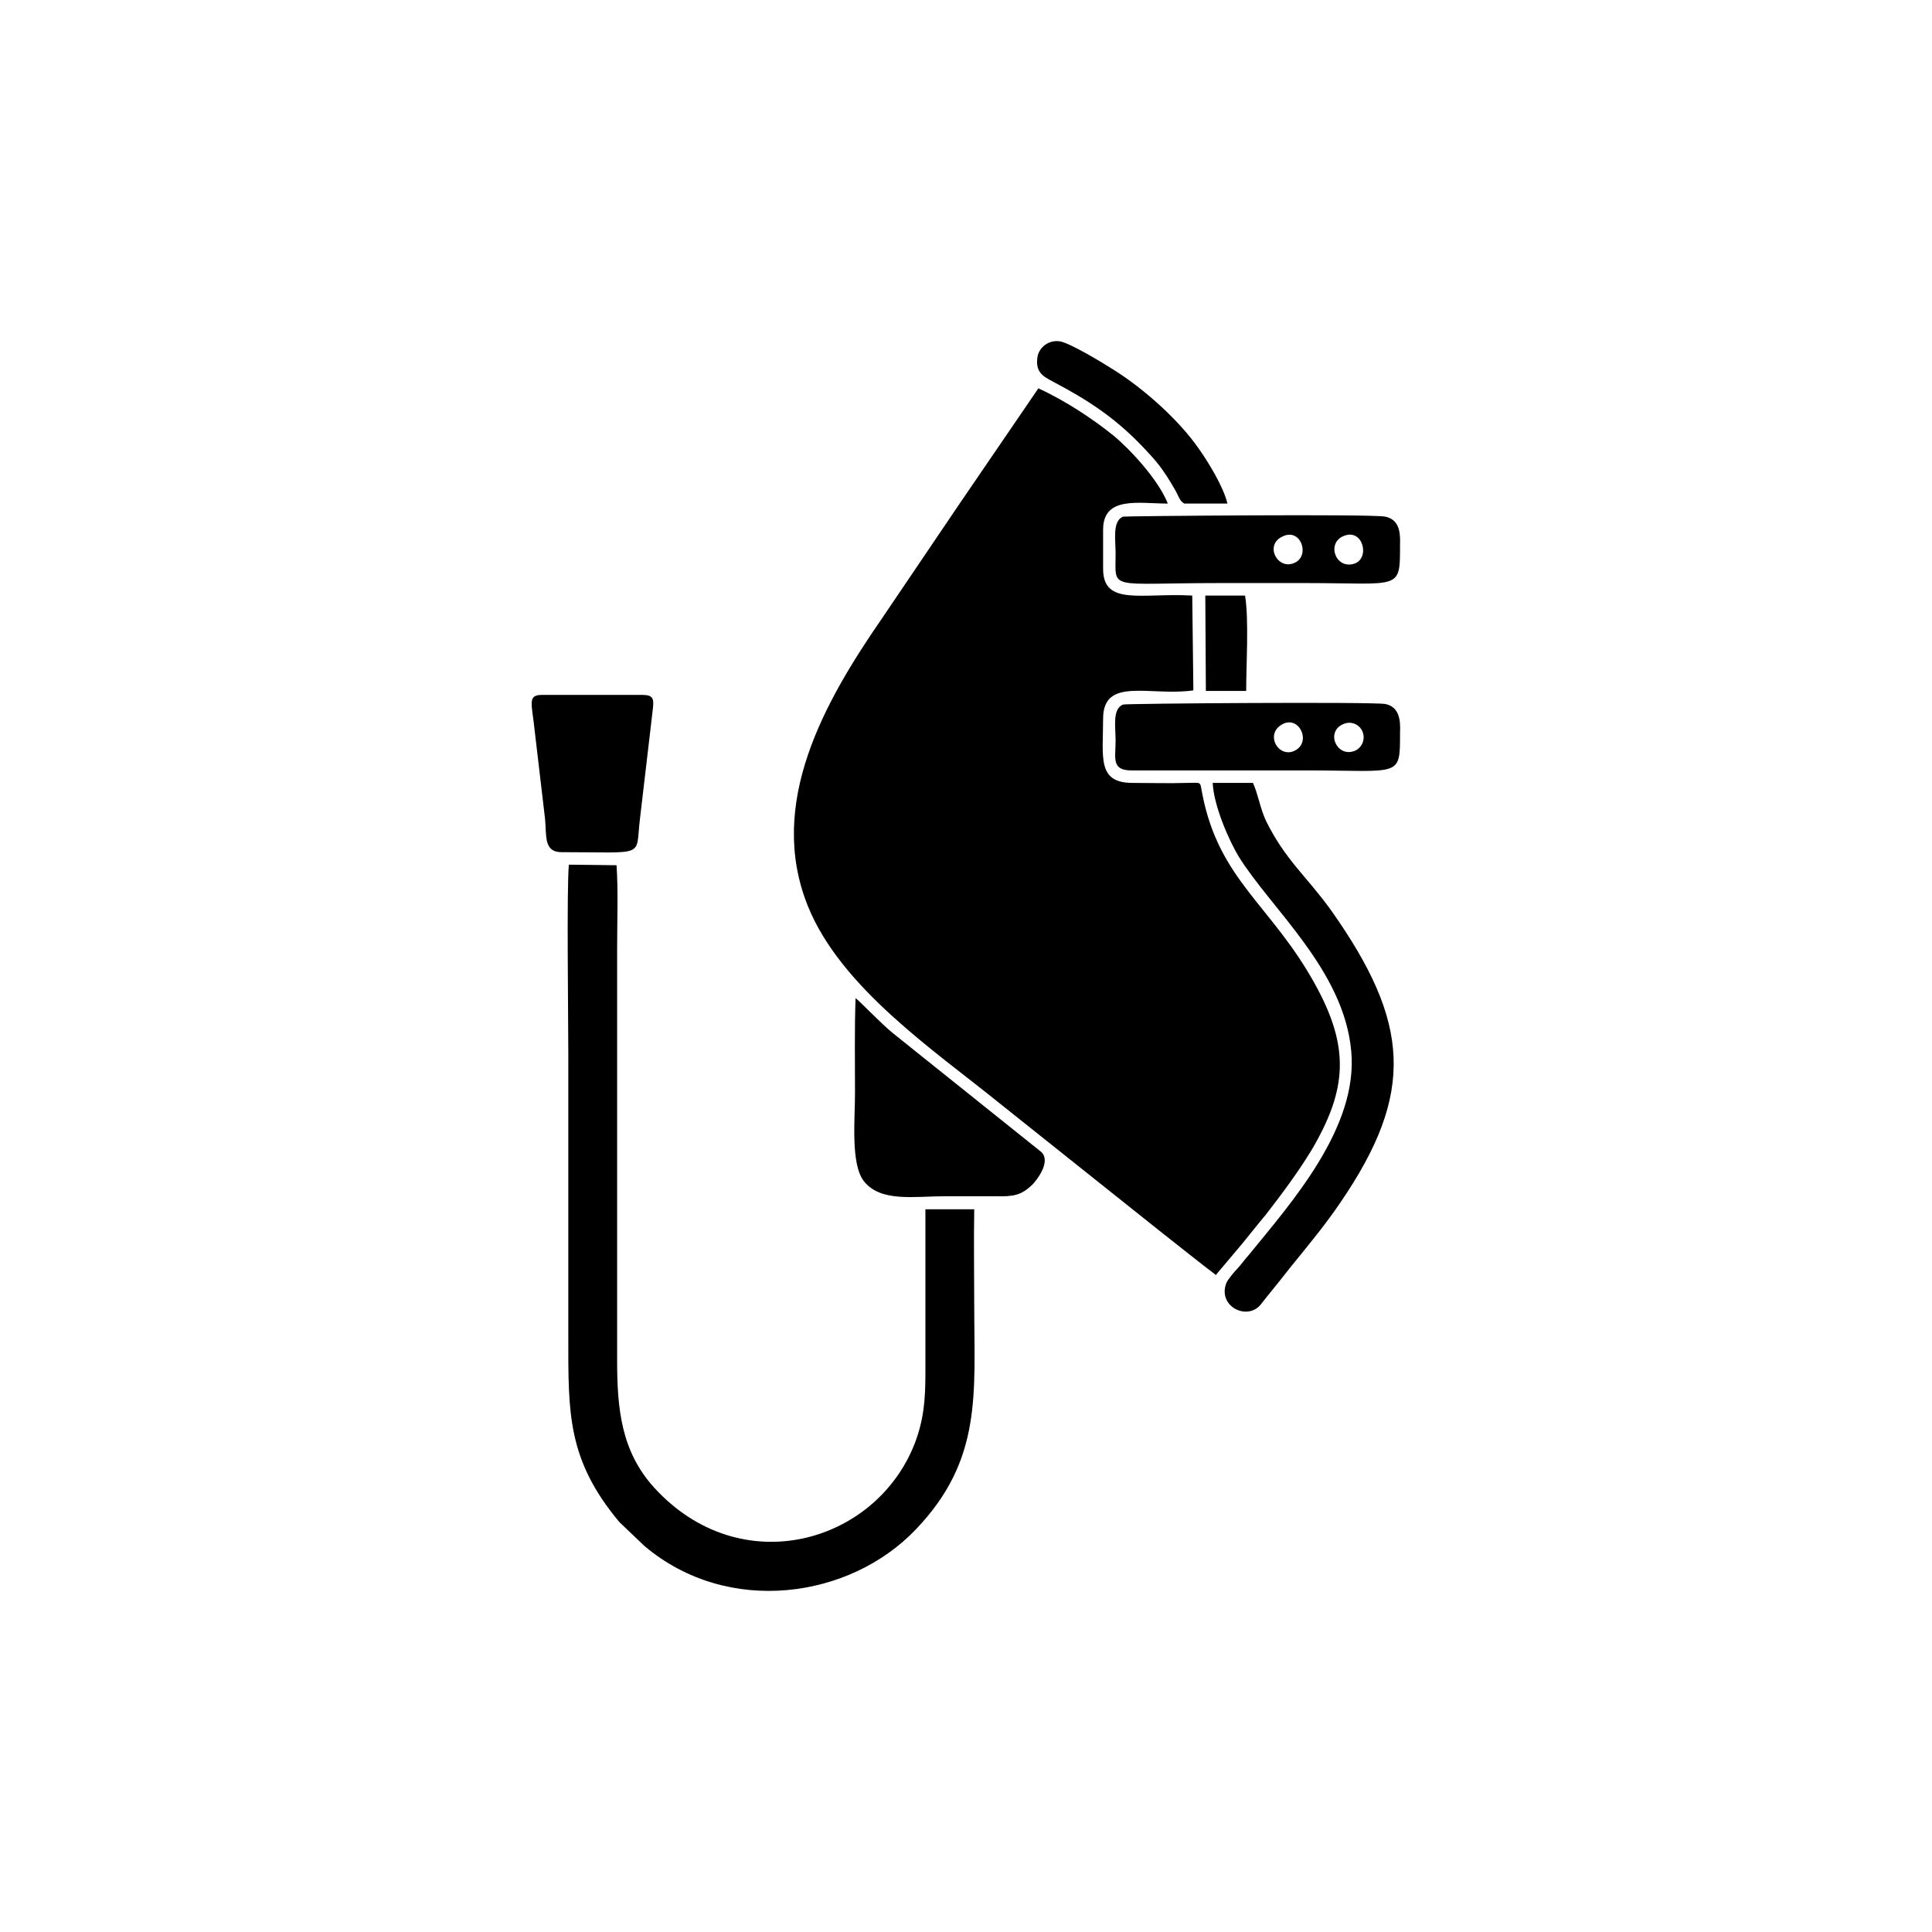 <?xml version="1.0" encoding="UTF-8"?>
<!DOCTYPE svg PUBLIC "-//W3C//DTD SVG 1.1//EN" "http://www.w3.org/Graphics/SVG/1.1/DTD/svg11.dtd">
<!-- Creator: CorelDRAW 2021 (64-Bit) -->
<svg xmlns="http://www.w3.org/2000/svg" xml:space="preserve" width="35px" height="35px" version="1.1" style="shape-rendering:geometricPrecision; text-rendering:geometricPrecision; image-rendering:optimizeQuality; fill-rule:evenodd; clip-rule:evenodd"
viewBox="0 0 34.03 34.03"
 xmlns:xlink="http://www.w3.org/1999/xlink"
 xmlns:xodm="http://www.corel.com/coreldraw/odm/2003">
 <defs>
  <style type="text/css">
   <![CDATA[
    .fil0 {fill:none}
    .fil1 {fill:black}
   ]]>
  </style>
 </defs>
 <g id="Layer_x0020_1">
  <g id="_1646917891472">
   <rect class="fil0" width="34.03" height="34.03"/>
   <path class="fil1" d="M21.42 22.46c0,-0.01 0.01,-0.02 0.01,-0.02l0.43 -0.51c0.15,-0.18 0.28,-0.35 0.44,-0.54 0.27,-0.35 0.55,-0.72 0.8,-1.13 0.63,-1.07 0.68,-1.81 0.06,-2.93 -0.77,-1.39 -1.68,-1.82 -1.98,-3.33 -0.05,-0.25 0,-0.21 -0.27,-0.21 -0.32,0.01 -0.64,0 -0.96,0 -0.63,0 -0.52,-0.45 -0.52,-1.13 0,-0.75 0.83,-0.39 1.59,-0.5l-0.02 -1.67c-0.89,-0.05 -1.57,0.19 -1.57,-0.47l0 -0.69c0,-0.6 0.63,-0.46 1.14,-0.46 -0.17,-0.43 -0.68,-0.97 -0.96,-1.2 -0.36,-0.29 -0.84,-0.61 -1.32,-0.83l-1.38 2.02c-0.47,0.69 -0.91,1.35 -1.38,2.04 -1,1.45 -2.03,3.25 -1.3,5.06 0.58,1.44 2.25,2.56 3.36,3.46l2.86 2.28c0.32,0.25 0.64,0.51 0.97,0.76zm-4.26 -1.16l-0.86 0c0,0.96 0,1.92 0,2.88 0,0.49 -0.03,0.83 -0.19,1.25 -0.69,1.76 -3.07,2.44 -4.59,0.77 -0.58,-0.64 -0.65,-1.39 -0.65,-2.24l0 -7.26c0,-0.47 0.02,-1.01 -0.01,-1.46l-0.84 -0.01c-0.04,0.41 -0.01,2.71 -0.01,3.33l0 4.99c0,1.34 -0.02,2.16 0.9,3.26l0.44 0.42c1.48,1.25 3.63,0.92 4.78,-0.29 1.18,-1.23 1.03,-2.4 1.03,-3.96 0,-0.56 -0.01,-1.12 0,-1.68zm4.91 -7.51l-0.71 0c0.02,0.41 0.29,1.02 0.46,1.3 0.58,0.93 1.85,2 1.98,3.42 0.13,1.35 -1.06,2.68 -1.8,3.59 -0.08,0.09 -0.12,0.15 -0.2,0.24 -0.05,0.05 -0.17,0.19 -0.2,0.26 -0.16,0.42 0.39,0.68 0.62,0.36 0.07,-0.09 0.12,-0.15 0.2,-0.25 0.14,-0.17 0.26,-0.33 0.4,-0.5 0.26,-0.32 0.54,-0.66 0.79,-1.03 1.32,-1.93 1.23,-3.17 -0.16,-5.14 -0.43,-0.6 -0.81,-0.89 -1.15,-1.58 -0.1,-0.21 -0.14,-0.47 -0.23,-0.67zm-7 3.79c-0.02,0.55 -0.01,1.13 -0.01,1.68 0,0.46 -0.08,1.25 0.16,1.55 0.3,0.37 0.88,0.26 1.45,0.26 0.29,0 0.57,0 0.86,0 0.33,0.01 0.46,-0.02 0.65,-0.2 0.08,-0.08 0.34,-0.41 0.16,-0.58l-2.61 -2.09c-0.21,-0.17 -0.56,-0.54 -0.66,-0.62zm4.71 -8.48c-0.19,0.08 -0.13,0.41 -0.13,0.65 0,0.66 -0.15,0.52 1.82,0.52 0.51,0 1.03,0 1.54,0 1.66,0 1.65,0.14 1.65,-0.67 0.01,-0.26 -0.03,-0.45 -0.26,-0.5 -0.22,-0.05 -4.59,-0.01 -4.62,0zm3.89 0.34c-0.31,0.12 -0.15,0.59 0.18,0.49 0.29,-0.09 0.16,-0.63 -0.18,-0.49zm-1.08 0.01c-0.33,0.15 -0.08,0.61 0.22,0.46 0.27,-0.13 0.1,-0.62 -0.22,-0.46zm-2.81 2.96c-0.19,0.08 -0.13,0.39 -0.13,0.64 0,0.3 -0.08,0.52 0.28,0.52l3.08 0c1.67,0 1.65,0.14 1.65,-0.67 0.01,-0.21 -0.01,-0.45 -0.26,-0.5 -0.21,-0.04 -4.58,-0.01 -4.62,0.01zm2.82 0.34c-0.34,0.17 -0.08,0.62 0.21,0.47 0.29,-0.15 0.08,-0.61 -0.21,-0.47zm1.07 0c-0.33,0.13 -0.13,0.59 0.18,0.48 0.12,-0.04 0.21,-0.19 0.15,-0.34 -0.04,-0.11 -0.18,-0.2 -0.33,-0.14zm-13.78 2.26c1.51,0 1.3,0.1 1.38,-0.57l0.23 -1.96c0.02,-0.18 0,-0.24 -0.19,-0.24l-1.76 0c-0.27,0 -0.18,0.15 -0.13,0.65l0.18 1.53c0.03,0.29 -0.03,0.59 0.29,0.59zm10.97 -6.14l0.76 0c-0.07,-0.3 -0.35,-0.75 -0.5,-0.96 -0.35,-0.51 -0.98,-1.07 -1.51,-1.4 -0.14,-0.09 -0.79,-0.49 -0.96,-0.5 -0.2,-0.02 -0.37,0.13 -0.38,0.31 -0.03,0.27 0.15,0.33 0.31,0.42 0.59,0.31 1.05,0.62 1.49,1.07 0.31,0.32 0.41,0.44 0.64,0.84 0.04,0.07 0.07,0.18 0.15,0.22zm0.38 3.3l0.71 0c0,-0.47 0.05,-1.26 -0.02,-1.68l-0.7 0 0.01 1.68z"/>
  </g>
 </g>
</svg>
